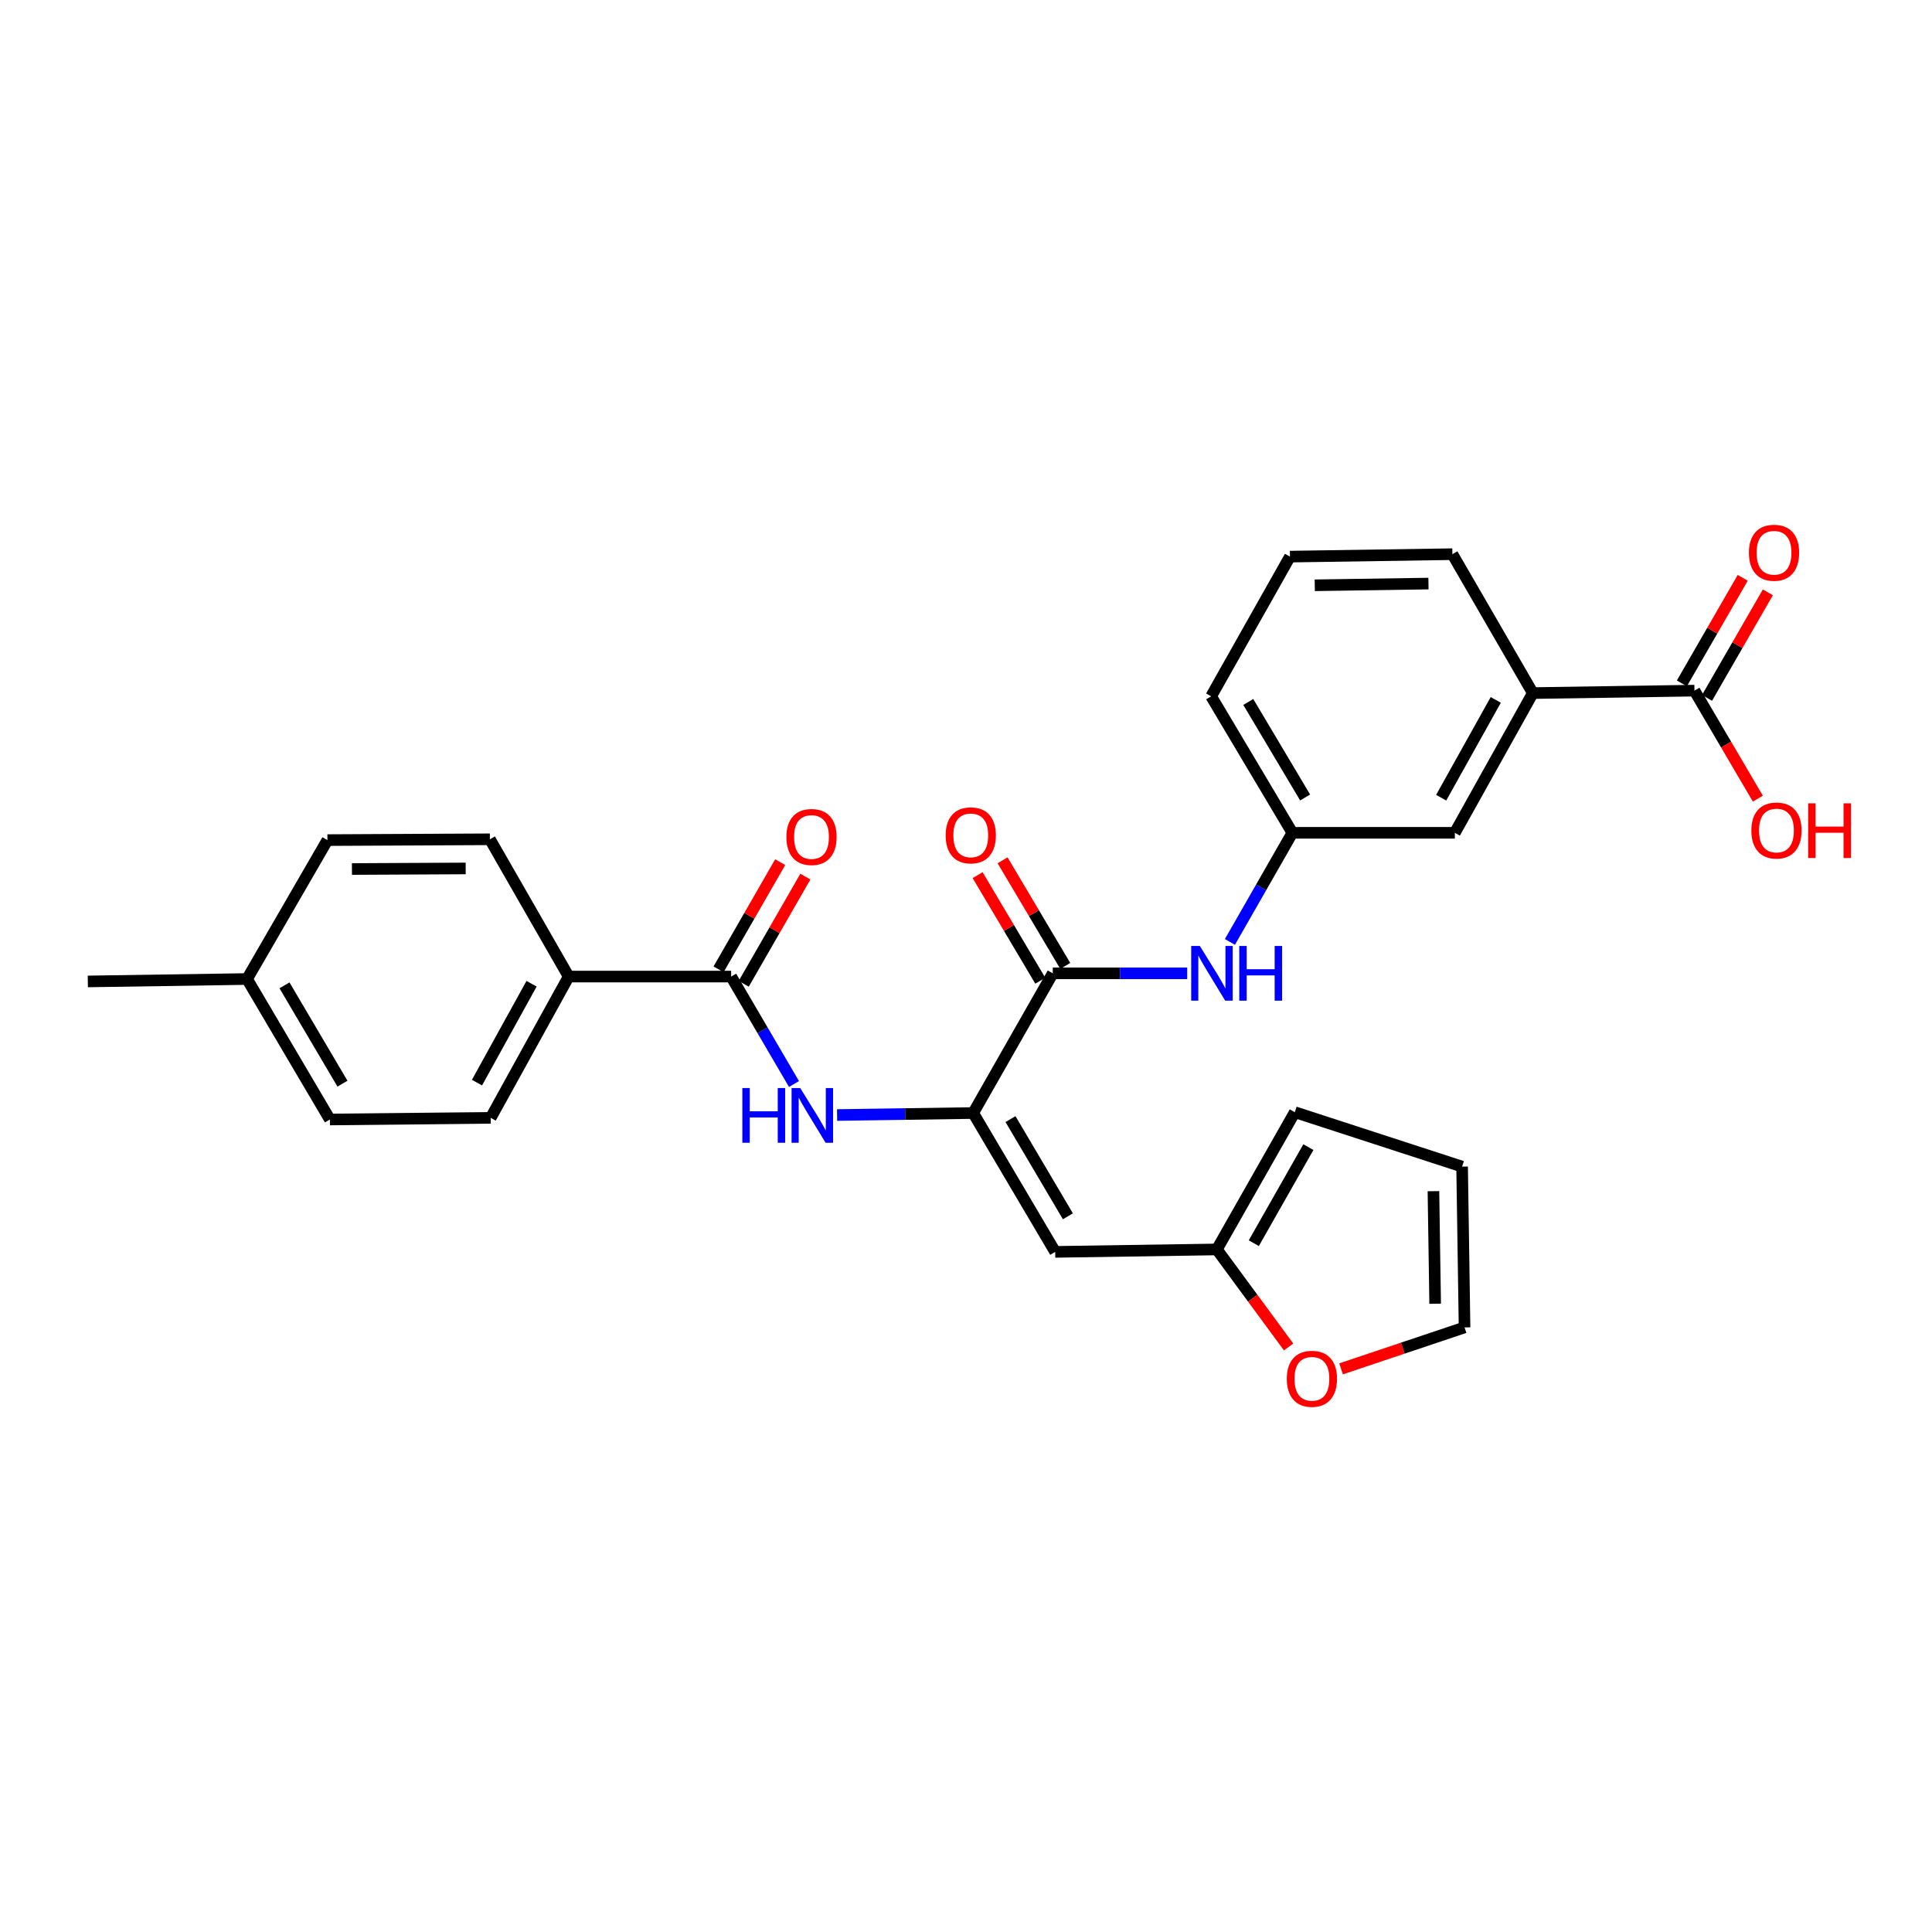 <?xml version='1.0' encoding='iso-8859-1'?>
<svg version='1.1' baseProfile='full'
              xmlns='http://www.w3.org/2000/svg'
                      xmlns:rdkit='http://www.rdkit.org/xml'
                      xmlns:xlink='http://www.w3.org/1999/xlink'
                  xml:space='preserve'
width='1000px' height='1000px' viewBox='0 0 1000 1000'>
<!-- END OF HEADER -->
<rect style='opacity:1.0;fill:#FFFFFF;stroke:none' width='1000' height='1000' x='0' y='0'> </rect>
<path class='bond-0' d='M 503.721,576.1 L 544.915,503.791' style='fill:none;fill-rule:evenodd;stroke:#000000;stroke-width:6px;stroke-linecap:butt;stroke-linejoin:miter;stroke-opacity:1' />
<path class='bond-1' d='M 503.721,576.1 L 546.167,647.975' style='fill:none;fill-rule:evenodd;stroke:#000000;stroke-width:6px;stroke-linecap:butt;stroke-linejoin:miter;stroke-opacity:1' />
<path class='bond-1' d='M 523.028,579.24 L 552.74,629.552' style='fill:none;fill-rule:evenodd;stroke:#000000;stroke-width:6px;stroke-linecap:butt;stroke-linejoin:miter;stroke-opacity:1' />
<path class='bond-2' d='M 503.721,576.1 L 468.501,576.619' style='fill:none;fill-rule:evenodd;stroke:#000000;stroke-width:6px;stroke-linecap:butt;stroke-linejoin:miter;stroke-opacity:1' />
<path class='bond-2' d='M 468.501,576.619 L 433.28,577.138' style='fill:none;fill-rule:evenodd;stroke:#0000FF;stroke-width:6px;stroke-linecap:butt;stroke-linejoin:miter;stroke-opacity:1' />
<path class='bond-4' d='M 544.915,503.791 L 579.708,503.791' style='fill:none;fill-rule:evenodd;stroke:#000000;stroke-width:6px;stroke-linecap:butt;stroke-linejoin:miter;stroke-opacity:1' />
<path class='bond-4' d='M 579.708,503.791 L 614.501,503.791' style='fill:none;fill-rule:evenodd;stroke:#0000FF;stroke-width:6px;stroke-linecap:butt;stroke-linejoin:miter;stroke-opacity:1' />
<path class='bond-11' d='M 551.376,499.955 L 535.151,472.625' style='fill:none;fill-rule:evenodd;stroke:#000000;stroke-width:6px;stroke-linecap:butt;stroke-linejoin:miter;stroke-opacity:1' />
<path class='bond-11' d='M 535.151,472.625 L 518.927,445.294' style='fill:none;fill-rule:evenodd;stroke:#FF0000;stroke-width:6px;stroke-linecap:butt;stroke-linejoin:miter;stroke-opacity:1' />
<path class='bond-11' d='M 538.453,507.626 L 522.229,480.296' style='fill:none;fill-rule:evenodd;stroke:#000000;stroke-width:6px;stroke-linecap:butt;stroke-linejoin:miter;stroke-opacity:1' />
<path class='bond-11' d='M 522.229,480.296 L 506.004,452.966' style='fill:none;fill-rule:evenodd;stroke:#FF0000;stroke-width:6px;stroke-linecap:butt;stroke-linejoin:miter;stroke-opacity:1' />
<path class='bond-6' d='M 546.167,647.975 L 629.847,646.706' style='fill:none;fill-rule:evenodd;stroke:#000000;stroke-width:6px;stroke-linecap:butt;stroke-linejoin:miter;stroke-opacity:1' />
<path class='bond-3' d='M 410.962,561.086 L 394.7,533.277' style='fill:none;fill-rule:evenodd;stroke:#0000FF;stroke-width:6px;stroke-linecap:butt;stroke-linejoin:miter;stroke-opacity:1' />
<path class='bond-3' d='M 394.7,533.277 L 378.439,505.469' style='fill:none;fill-rule:evenodd;stroke:#000000;stroke-width:6px;stroke-linecap:butt;stroke-linejoin:miter;stroke-opacity:1' />
<path class='bond-8' d='M 378.439,505.469 L 294.35,505.469' style='fill:none;fill-rule:evenodd;stroke:#000000;stroke-width:6px;stroke-linecap:butt;stroke-linejoin:miter;stroke-opacity:1' />
<path class='bond-13' d='M 384.953,509.215 L 400.906,481.475' style='fill:none;fill-rule:evenodd;stroke:#000000;stroke-width:6px;stroke-linecap:butt;stroke-linejoin:miter;stroke-opacity:1' />
<path class='bond-13' d='M 400.906,481.475 L 416.859,453.735' style='fill:none;fill-rule:evenodd;stroke:#FF0000;stroke-width:6px;stroke-linecap:butt;stroke-linejoin:miter;stroke-opacity:1' />
<path class='bond-13' d='M 371.925,501.723 L 387.878,473.983' style='fill:none;fill-rule:evenodd;stroke:#000000;stroke-width:6px;stroke-linecap:butt;stroke-linejoin:miter;stroke-opacity:1' />
<path class='bond-13' d='M 387.878,473.983 L 403.831,446.243' style='fill:none;fill-rule:evenodd;stroke:#FF0000;stroke-width:6px;stroke-linecap:butt;stroke-linejoin:miter;stroke-opacity:1' />
<path class='bond-10' d='M 636.605,487.536 L 652.766,459.3' style='fill:none;fill-rule:evenodd;stroke:#0000FF;stroke-width:6px;stroke-linecap:butt;stroke-linejoin:miter;stroke-opacity:1' />
<path class='bond-10' d='M 652.766,459.3 L 668.928,431.064' style='fill:none;fill-rule:evenodd;stroke:#000000;stroke-width:6px;stroke-linecap:butt;stroke-linejoin:miter;stroke-opacity:1' />
<path class='bond-5' d='M 877.047,357.469 L 793.384,358.738' style='fill:none;fill-rule:evenodd;stroke:#000000;stroke-width:6px;stroke-linecap:butt;stroke-linejoin:miter;stroke-opacity:1' />
<path class='bond-15' d='M 883.557,361.222 L 899.301,333.908' style='fill:none;fill-rule:evenodd;stroke:#000000;stroke-width:6px;stroke-linecap:butt;stroke-linejoin:miter;stroke-opacity:1' />
<path class='bond-15' d='M 899.301,333.908 L 915.046,306.594' style='fill:none;fill-rule:evenodd;stroke:#FF0000;stroke-width:6px;stroke-linecap:butt;stroke-linejoin:miter;stroke-opacity:1' />
<path class='bond-15' d='M 870.538,353.717 L 886.282,326.403' style='fill:none;fill-rule:evenodd;stroke:#000000;stroke-width:6px;stroke-linecap:butt;stroke-linejoin:miter;stroke-opacity:1' />
<path class='bond-15' d='M 886.282,326.403 L 902.026,299.089' style='fill:none;fill-rule:evenodd;stroke:#FF0000;stroke-width:6px;stroke-linecap:butt;stroke-linejoin:miter;stroke-opacity:1' />
<path class='bond-20' d='M 877.047,357.469 L 893.453,385.424' style='fill:none;fill-rule:evenodd;stroke:#000000;stroke-width:6px;stroke-linecap:butt;stroke-linejoin:miter;stroke-opacity:1' />
<path class='bond-20' d='M 893.453,385.424 L 909.859,413.379' style='fill:none;fill-rule:evenodd;stroke:#FF0000;stroke-width:6px;stroke-linecap:butt;stroke-linejoin:miter;stroke-opacity:1' />
<path class='bond-9' d='M 629.847,646.706 L 648.413,671.945' style='fill:none;fill-rule:evenodd;stroke:#000000;stroke-width:6px;stroke-linecap:butt;stroke-linejoin:miter;stroke-opacity:1' />
<path class='bond-9' d='M 648.413,671.945 L 666.978,697.185' style='fill:none;fill-rule:evenodd;stroke:#FF0000;stroke-width:6px;stroke-linecap:butt;stroke-linejoin:miter;stroke-opacity:1' />
<path class='bond-14' d='M 629.847,646.706 L 670.197,575.674' style='fill:none;fill-rule:evenodd;stroke:#000000;stroke-width:6px;stroke-linecap:butt;stroke-linejoin:miter;stroke-opacity:1' />
<path class='bond-14' d='M 648.966,643.474 L 677.211,593.752' style='fill:none;fill-rule:evenodd;stroke:#000000;stroke-width:6px;stroke-linecap:butt;stroke-linejoin:miter;stroke-opacity:1' />
<path class='bond-7' d='M 793.384,358.738 L 753.017,431.064' style='fill:none;fill-rule:evenodd;stroke:#000000;stroke-width:6px;stroke-linecap:butt;stroke-linejoin:miter;stroke-opacity:1' />
<path class='bond-7' d='M 774.206,362.263 L 745.95,412.891' style='fill:none;fill-rule:evenodd;stroke:#000000;stroke-width:6px;stroke-linecap:butt;stroke-linejoin:miter;stroke-opacity:1' />
<path class='bond-30' d='M 793.384,358.738 L 751.757,286.838' style='fill:none;fill-rule:evenodd;stroke:#000000;stroke-width:6px;stroke-linecap:butt;stroke-linejoin:miter;stroke-opacity:1' />
<path class='bond-18' d='M 294.35,505.469 L 253.983,578.596' style='fill:none;fill-rule:evenodd;stroke:#000000;stroke-width:6px;stroke-linecap:butt;stroke-linejoin:miter;stroke-opacity:1' />
<path class='bond-18' d='M 275.138,509.176 L 246.882,560.365' style='fill:none;fill-rule:evenodd;stroke:#000000;stroke-width:6px;stroke-linecap:butt;stroke-linejoin:miter;stroke-opacity:1' />
<path class='bond-19' d='M 294.35,505.469 L 253.574,434.412' style='fill:none;fill-rule:evenodd;stroke:#000000;stroke-width:6px;stroke-linecap:butt;stroke-linejoin:miter;stroke-opacity:1' />
<path class='bond-16' d='M 694.122,708.52 L 726.087,697.796' style='fill:none;fill-rule:evenodd;stroke:#FF0000;stroke-width:6px;stroke-linecap:butt;stroke-linejoin:miter;stroke-opacity:1' />
<path class='bond-16' d='M 726.087,697.796 L 758.052,687.072' style='fill:none;fill-rule:evenodd;stroke:#000000;stroke-width:6px;stroke-linecap:butt;stroke-linejoin:miter;stroke-opacity:1' />
<path class='bond-12' d='M 668.928,431.064 L 753.017,431.064' style='fill:none;fill-rule:evenodd;stroke:#000000;stroke-width:6px;stroke-linecap:butt;stroke-linejoin:miter;stroke-opacity:1' />
<path class='bond-26' d='M 668.928,431.064 L 626.883,360.416' style='fill:none;fill-rule:evenodd;stroke:#000000;stroke-width:6px;stroke-linecap:butt;stroke-linejoin:miter;stroke-opacity:1' />
<path class='bond-26' d='M 675.535,412.781 L 646.104,363.328' style='fill:none;fill-rule:evenodd;stroke:#000000;stroke-width:6px;stroke-linecap:butt;stroke-linejoin:miter;stroke-opacity:1' />
<path class='bond-17' d='M 670.197,575.674 L 756.783,603.835' style='fill:none;fill-rule:evenodd;stroke:#000000;stroke-width:6px;stroke-linecap:butt;stroke-linejoin:miter;stroke-opacity:1' />
<path class='bond-28' d='M 758.052,687.072 L 756.783,603.835' style='fill:none;fill-rule:evenodd;stroke:#000000;stroke-width:6px;stroke-linecap:butt;stroke-linejoin:miter;stroke-opacity:1' />
<path class='bond-28' d='M 742.835,674.816 L 741.947,616.549' style='fill:none;fill-rule:evenodd;stroke:#000000;stroke-width:6px;stroke-linecap:butt;stroke-linejoin:miter;stroke-opacity:1' />
<path class='bond-21' d='M 253.983,578.596 L 170.745,579.448' style='fill:none;fill-rule:evenodd;stroke:#000000;stroke-width:6px;stroke-linecap:butt;stroke-linejoin:miter;stroke-opacity:1' />
<path class='bond-22' d='M 253.574,434.412 L 169.476,434.838' style='fill:none;fill-rule:evenodd;stroke:#000000;stroke-width:6px;stroke-linecap:butt;stroke-linejoin:miter;stroke-opacity:1' />
<path class='bond-22' d='M 241.035,449.504 L 182.167,449.802' style='fill:none;fill-rule:evenodd;stroke:#000000;stroke-width:6px;stroke-linecap:butt;stroke-linejoin:miter;stroke-opacity:1' />
<path class='bond-29' d='M 170.745,579.448 L 127.874,506.738' style='fill:none;fill-rule:evenodd;stroke:#000000;stroke-width:6px;stroke-linecap:butt;stroke-linejoin:miter;stroke-opacity:1' />
<path class='bond-29' d='M 177.26,560.909 L 147.25,510.012' style='fill:none;fill-rule:evenodd;stroke:#000000;stroke-width:6px;stroke-linecap:butt;stroke-linejoin:miter;stroke-opacity:1' />
<path class='bond-23' d='M 169.476,434.838 L 127.874,506.738' style='fill:none;fill-rule:evenodd;stroke:#000000;stroke-width:6px;stroke-linecap:butt;stroke-linejoin:miter;stroke-opacity:1' />
<path class='bond-27' d='M 127.874,506.738 L 45.455,507.99' style='fill:none;fill-rule:evenodd;stroke:#000000;stroke-width:6px;stroke-linecap:butt;stroke-linejoin:miter;stroke-opacity:1' />
<path class='bond-24' d='M 751.757,286.838 L 667.676,288.107' style='fill:none;fill-rule:evenodd;stroke:#000000;stroke-width:6px;stroke-linecap:butt;stroke-linejoin:miter;stroke-opacity:1' />
<path class='bond-24' d='M 739.371,302.055 L 680.515,302.943' style='fill:none;fill-rule:evenodd;stroke:#000000;stroke-width:6px;stroke-linecap:butt;stroke-linejoin:miter;stroke-opacity:1' />
<path class='bond-25' d='M 667.676,288.107 L 626.883,360.416' style='fill:none;fill-rule:evenodd;stroke:#000000;stroke-width:6px;stroke-linecap:butt;stroke-linejoin:miter;stroke-opacity:1' />
<path  class='atom-3' d='M 384.239 563.167
L 388.079 563.167
L 388.079 575.207
L 402.559 575.207
L 402.559 563.167
L 406.399 563.167
L 406.399 591.487
L 402.559 591.487
L 402.559 578.407
L 388.079 578.407
L 388.079 591.487
L 384.239 591.487
L 384.239 563.167
' fill='#0000FF'/>
<path  class='atom-3' d='M 414.199 563.167
L 423.479 578.167
Q 424.399 579.647, 425.879 582.327
Q 427.359 585.007, 427.439 585.167
L 427.439 563.167
L 431.199 563.167
L 431.199 591.487
L 427.319 591.487
L 417.359 575.087
Q 416.199 573.167, 414.959 570.967
Q 413.759 568.767, 413.399 568.087
L 413.399 591.487
L 409.719 591.487
L 409.719 563.167
L 414.199 563.167
' fill='#0000FF'/>
<path  class='atom-5' d='M 621.041 489.631
L 630.321 504.631
Q 631.241 506.111, 632.721 508.791
Q 634.201 511.471, 634.281 511.631
L 634.281 489.631
L 638.041 489.631
L 638.041 517.951
L 634.161 517.951
L 624.201 501.551
Q 623.041 499.631, 621.801 497.431
Q 620.601 495.231, 620.241 494.551
L 620.241 517.951
L 616.561 517.951
L 616.561 489.631
L 621.041 489.631
' fill='#0000FF'/>
<path  class='atom-5' d='M 641.441 489.631
L 645.281 489.631
L 645.281 501.671
L 659.761 501.671
L 659.761 489.631
L 663.601 489.631
L 663.601 517.951
L 659.761 517.951
L 659.761 504.871
L 645.281 504.871
L 645.281 517.951
L 641.441 517.951
L 641.441 489.631
' fill='#0000FF'/>
<path  class='atom-10' d='M 666.038 713.66
Q 666.038 706.86, 669.398 703.06
Q 672.758 699.26, 679.038 699.26
Q 685.318 699.26, 688.678 703.06
Q 692.038 706.86, 692.038 713.66
Q 692.038 720.54, 688.638 724.46
Q 685.238 728.34, 679.038 728.34
Q 672.798 728.34, 669.398 724.46
Q 666.038 720.58, 666.038 713.66
M 679.038 725.14
Q 683.358 725.14, 685.678 722.26
Q 688.038 719.34, 688.038 713.66
Q 688.038 708.1, 685.678 705.3
Q 683.358 702.46, 679.038 702.46
Q 674.718 702.46, 672.358 705.26
Q 670.038 708.06, 670.038 713.66
Q 670.038 719.38, 672.358 722.26
Q 674.718 725.14, 679.038 725.14
' fill='#FF0000'/>
<path  class='atom-12' d='M 489.469 432.371
Q 489.469 425.571, 492.829 421.771
Q 496.189 417.971, 502.469 417.971
Q 508.749 417.971, 512.109 421.771
Q 515.469 425.571, 515.469 432.371
Q 515.469 439.251, 512.069 443.171
Q 508.669 447.051, 502.469 447.051
Q 496.229 447.051, 492.829 443.171
Q 489.469 439.291, 489.469 432.371
M 502.469 443.851
Q 506.789 443.851, 509.109 440.971
Q 511.469 438.051, 511.469 432.371
Q 511.469 426.811, 509.109 424.011
Q 506.789 421.171, 502.469 421.171
Q 498.149 421.171, 495.789 423.971
Q 493.469 426.771, 493.469 432.371
Q 493.469 438.091, 495.789 440.971
Q 498.149 443.851, 502.469 443.851
' fill='#FF0000'/>
<path  class='atom-14' d='M 407.033 433.223
Q 407.033 426.423, 410.393 422.623
Q 413.753 418.823, 420.033 418.823
Q 426.313 418.823, 429.673 422.623
Q 433.033 426.423, 433.033 433.223
Q 433.033 440.103, 429.633 444.023
Q 426.233 447.903, 420.033 447.903
Q 413.793 447.903, 410.393 444.023
Q 407.033 440.143, 407.033 433.223
M 420.033 444.703
Q 424.353 444.703, 426.673 441.823
Q 429.033 438.903, 429.033 433.223
Q 429.033 427.663, 426.673 424.863
Q 424.353 422.023, 420.033 422.023
Q 415.713 422.023, 413.353 424.823
Q 411.033 427.623, 411.033 433.223
Q 411.033 438.943, 413.353 441.823
Q 415.713 444.703, 420.033 444.703
' fill='#FF0000'/>
<path  class='atom-16' d='M 905.232 286.1
Q 905.232 279.3, 908.592 275.5
Q 911.952 271.7, 918.232 271.7
Q 924.512 271.7, 927.872 275.5
Q 931.232 279.3, 931.232 286.1
Q 931.232 292.98, 927.832 296.9
Q 924.432 300.78, 918.232 300.78
Q 911.992 300.78, 908.592 296.9
Q 905.232 293.02, 905.232 286.1
M 918.232 297.58
Q 922.552 297.58, 924.872 294.7
Q 927.232 291.78, 927.232 286.1
Q 927.232 280.54, 924.872 277.74
Q 922.552 274.9, 918.232 274.9
Q 913.912 274.9, 911.552 277.7
Q 909.232 280.5, 909.232 286.1
Q 909.232 291.82, 911.552 294.7
Q 913.912 297.58, 918.232 297.58
' fill='#FF0000'/>
<path  class='atom-21' d='M 906.493 429.875
Q 906.493 423.075, 909.853 419.275
Q 913.213 415.475, 919.493 415.475
Q 925.773 415.475, 929.133 419.275
Q 932.493 423.075, 932.493 429.875
Q 932.493 436.755, 929.093 440.675
Q 925.693 444.555, 919.493 444.555
Q 913.253 444.555, 909.853 440.675
Q 906.493 436.795, 906.493 429.875
M 919.493 441.355
Q 923.813 441.355, 926.133 438.475
Q 928.493 435.555, 928.493 429.875
Q 928.493 424.315, 926.133 421.515
Q 923.813 418.675, 919.493 418.675
Q 915.173 418.675, 912.813 421.475
Q 910.493 424.275, 910.493 429.875
Q 910.493 435.595, 912.813 438.475
Q 915.173 441.355, 919.493 441.355
' fill='#FF0000'/>
<path  class='atom-21' d='M 935.893 415.795
L 939.733 415.795
L 939.733 427.835
L 954.213 427.835
L 954.213 415.795
L 958.053 415.795
L 958.053 444.115
L 954.213 444.115
L 954.213 431.035
L 939.733 431.035
L 939.733 444.115
L 935.893 444.115
L 935.893 415.795
' fill='#FF0000'/>
</svg>
